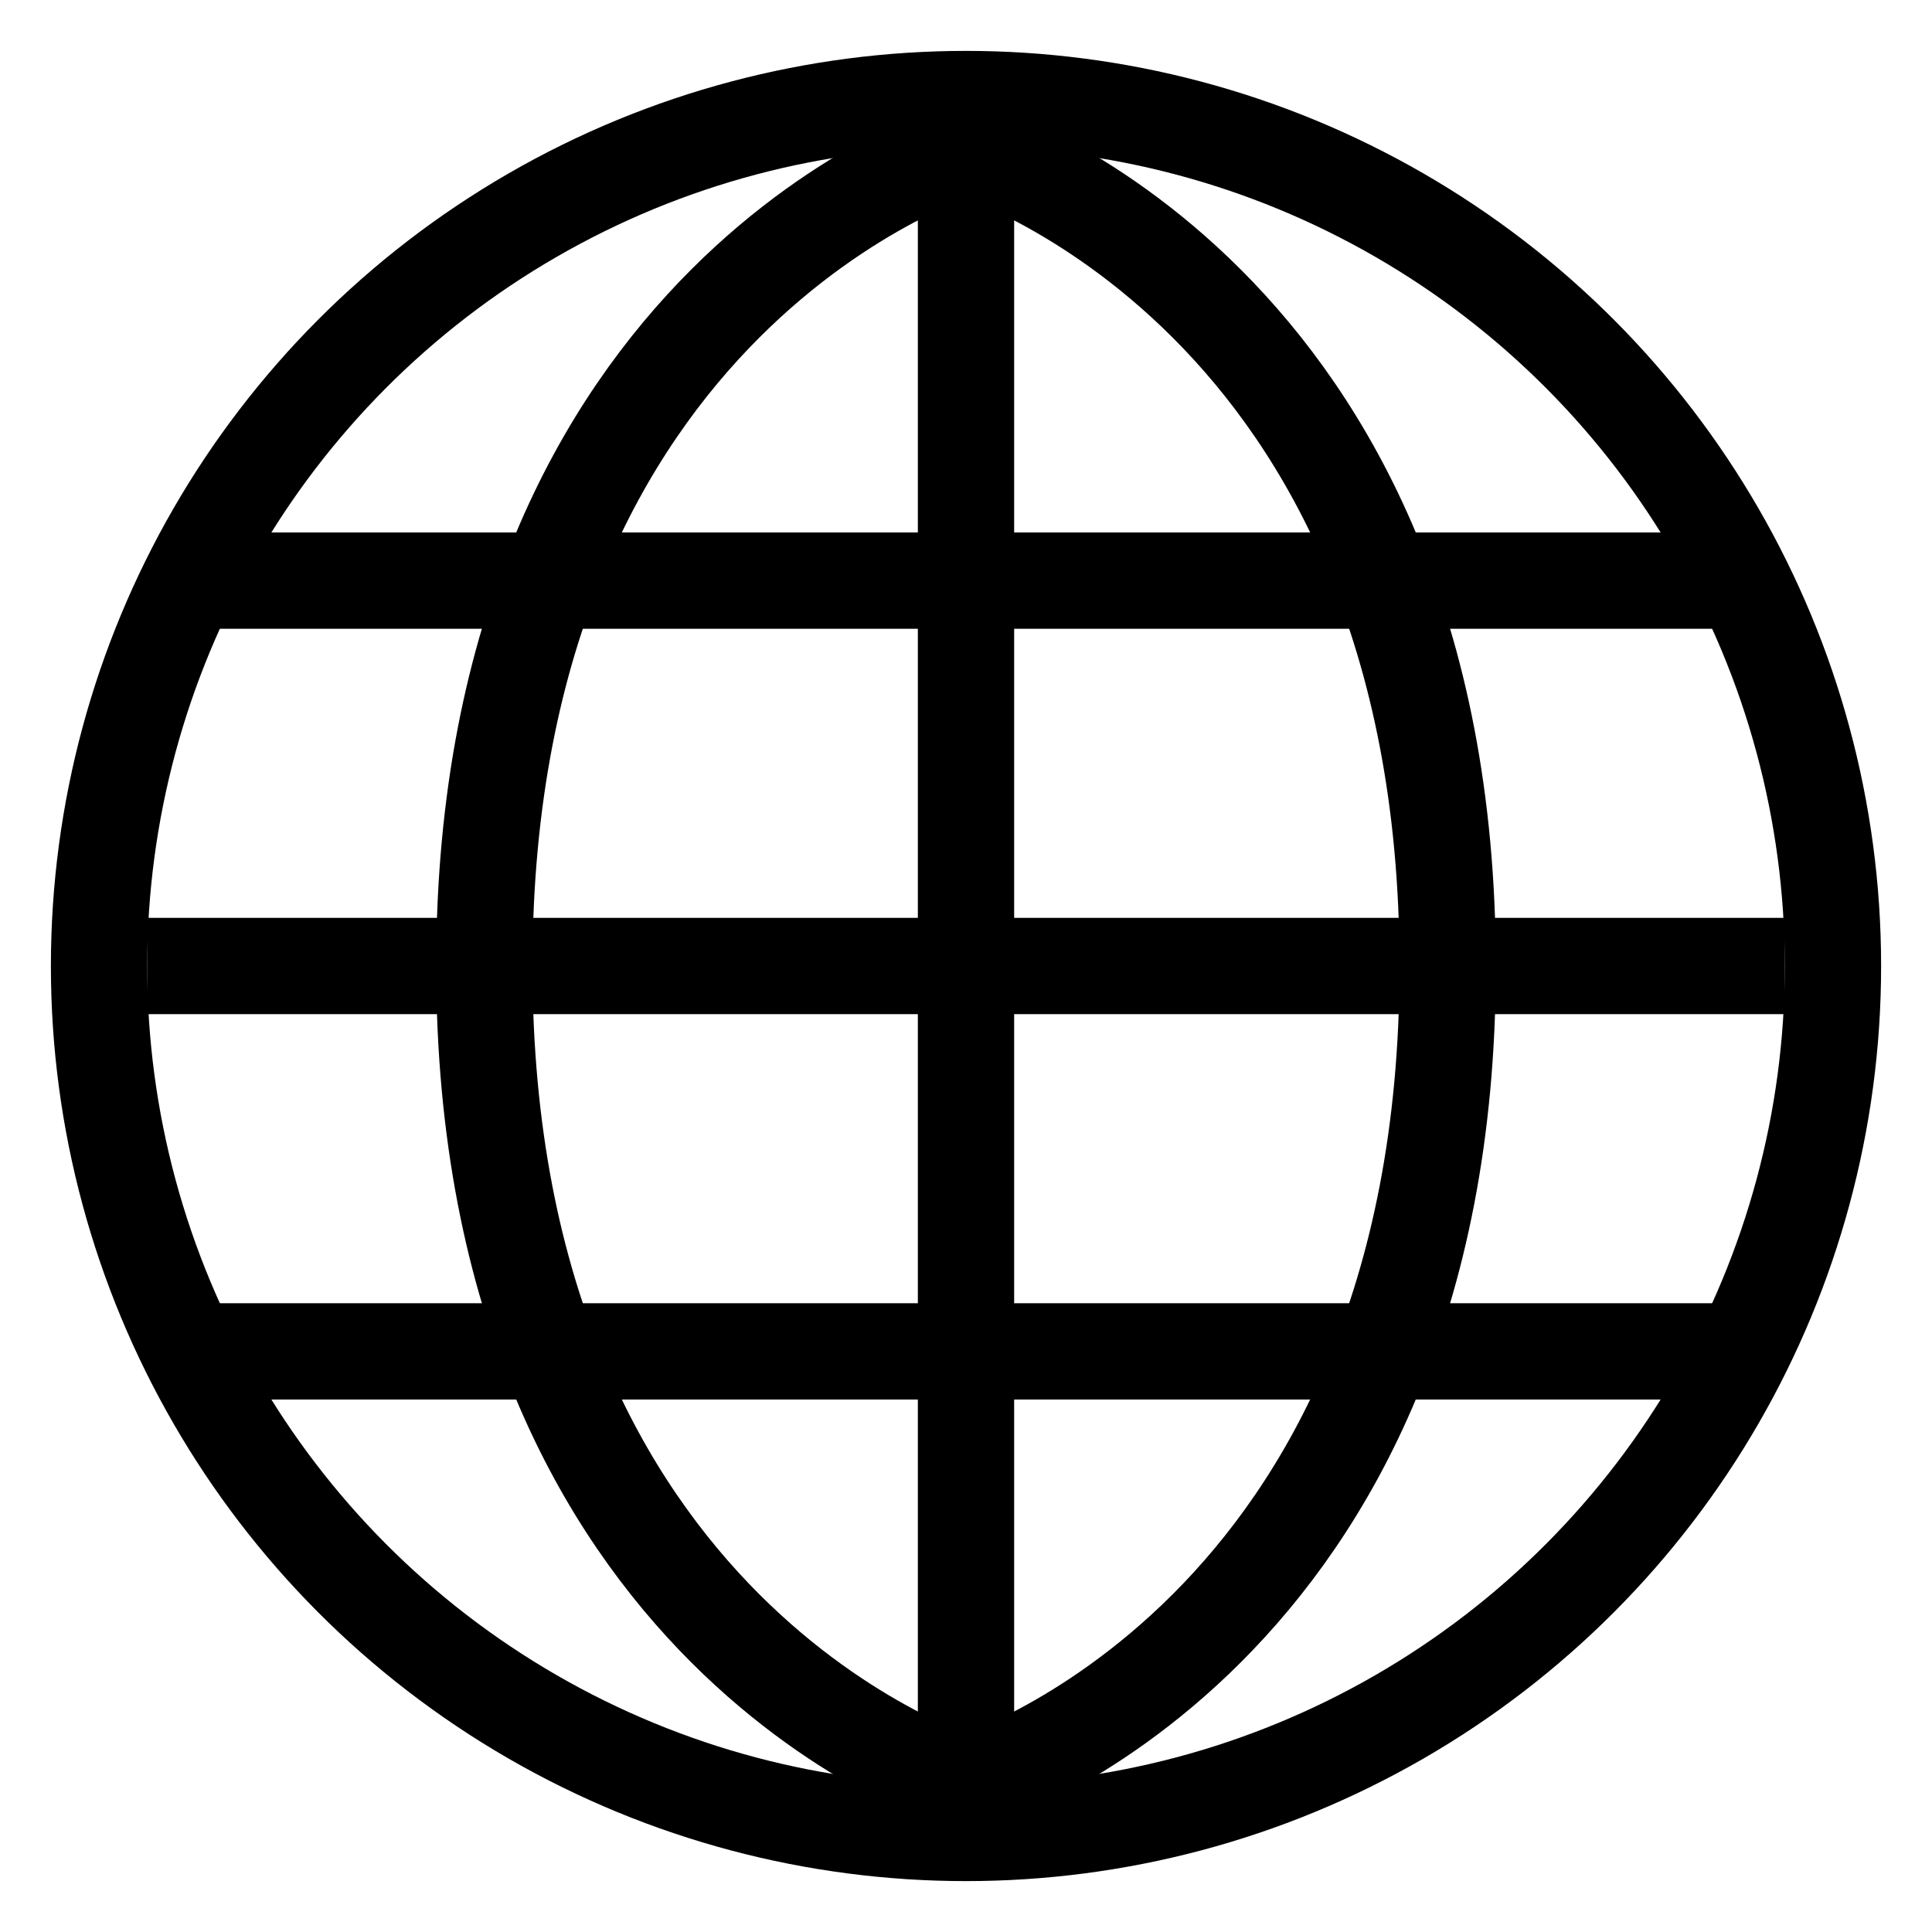 <svg width="19" height="19" viewBox="0 0 19 19" fill="none" xmlns="http://www.w3.org/2000/svg">
<circle cx="9.5" cy="9.5" r="8.526" stroke="#000000" stroke-width="0.947"/>
<line x1="9.5" y1="1.447" x2="9.5" y2="17.552" stroke="#000000" stroke-width="0.947"/>
<path d="M9.5 1.447C9.5 1.447 4.763 2.868 4.763 9.5C4.763 16.131 9.5 17.552 9.5 17.552" stroke="#000000" stroke-width="0.947"/>
<path d="M9.5 1.447C9.5 1.447 14.237 2.868 14.237 9.5C14.237 16.131 9.5 17.552 9.5 17.552" stroke="#000000" stroke-width="0.947"/>
<line x1="17.553" y1="9.5" x2="1.447" y2="9.5" stroke="#000000" stroke-width="0.947"/>
<path d="M17.079 5.71L1.921 5.71" stroke="#000000" stroke-width="0.947"/>
<path d="M17.079 13.29L1.921 13.29" stroke="#000000" stroke-width="0.947"/>
</svg>
